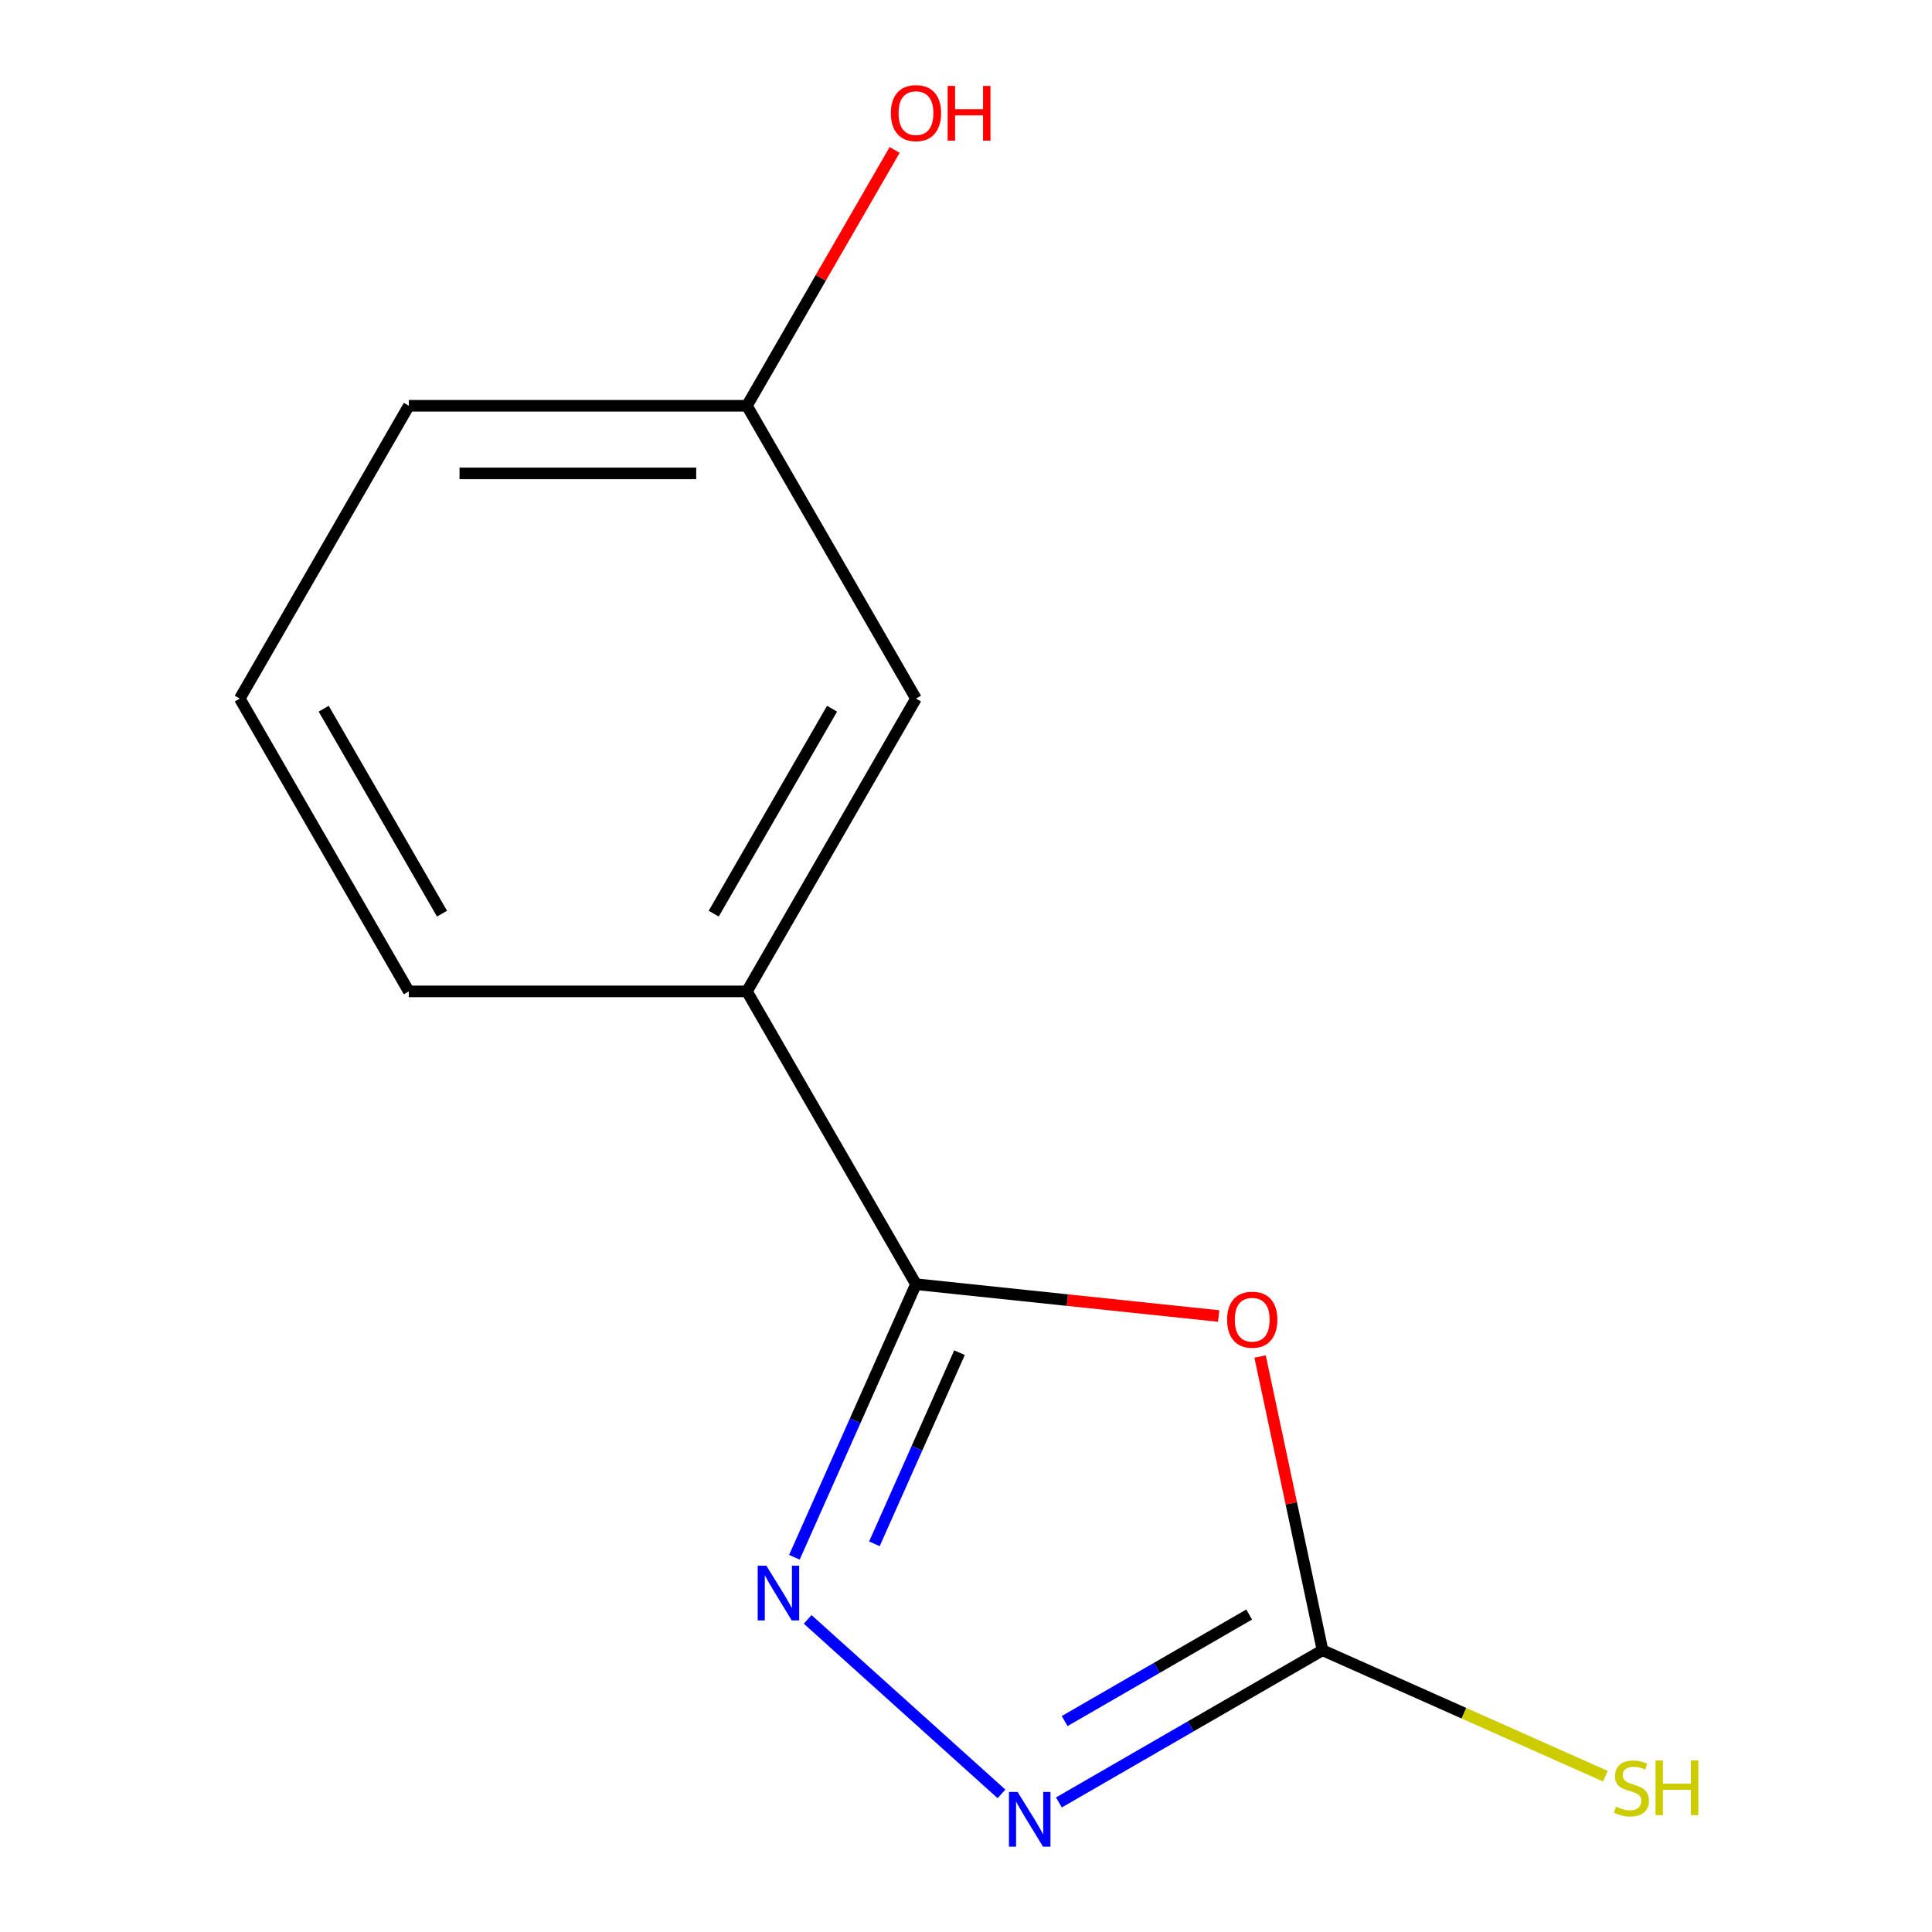 <?xml version='1.0' encoding='iso-8859-1'?>
<svg version='1.1' baseProfile='full'
              xmlns='http://www.w3.org/2000/svg'
                      xmlns:rdkit='http://www.rdkit.org/xml'
                      xmlns:xlink='http://www.w3.org/1999/xlink'
                  xml:space='preserve'
width='1000px' height='1000px' viewBox='0 0 1000 1000'>
<!-- END OF HEADER -->
<rect style='opacity:1.0;fill:#FFFFFF;stroke:none' width='1000' height='1000' x='0' y='0'> </rect>
<path class='bond-0' d='M 630.776,681.167 L 552.441,672.933' style='fill:none;fill-rule:evenodd;stroke:#FF0000;stroke-width:6px;stroke-linecap:butt;stroke-linejoin:miter;stroke-opacity:1' />
<path class='bond-0' d='M 552.441,672.933 L 474.107,664.7' style='fill:none;fill-rule:evenodd;stroke:#000000;stroke-width:6px;stroke-linecap:butt;stroke-linejoin:miter;stroke-opacity:1' />
<path class='bond-3' d='M 652.218,702.128 L 668.377,778.15' style='fill:none;fill-rule:evenodd;stroke:#FF0000;stroke-width:6px;stroke-linecap:butt;stroke-linejoin:miter;stroke-opacity:1' />
<path class='bond-3' d='M 668.377,778.15 L 684.536,854.172' style='fill:none;fill-rule:evenodd;stroke:#000000;stroke-width:6px;stroke-linecap:butt;stroke-linejoin:miter;stroke-opacity:1' />
<path class='bond-1' d='M 474.107,664.7 L 442.643,735.369' style='fill:none;fill-rule:evenodd;stroke:#000000;stroke-width:6px;stroke-linecap:butt;stroke-linejoin:miter;stroke-opacity:1' />
<path class='bond-1' d='M 442.643,735.369 L 411.179,806.038' style='fill:none;fill-rule:evenodd;stroke:#0000FF;stroke-width:6px;stroke-linecap:butt;stroke-linejoin:miter;stroke-opacity:1' />
<path class='bond-1' d='M 496.642,700.137 L 474.617,749.605' style='fill:none;fill-rule:evenodd;stroke:#000000;stroke-width:6px;stroke-linecap:butt;stroke-linejoin:miter;stroke-opacity:1' />
<path class='bond-1' d='M 474.617,749.605 L 452.593,799.073' style='fill:none;fill-rule:evenodd;stroke:#0000FF;stroke-width:6px;stroke-linecap:butt;stroke-linejoin:miter;stroke-opacity:1' />
<path class='bond-4' d='M 474.107,664.7 L 386.605,513.143' style='fill:none;fill-rule:evenodd;stroke:#000000;stroke-width:6px;stroke-linecap:butt;stroke-linejoin:miter;stroke-opacity:1' />
<path class='bond-12' d='M 418.042,838.183 L 518.372,928.521' style='fill:none;fill-rule:evenodd;stroke:#0000FF;stroke-width:6px;stroke-linecap:butt;stroke-linejoin:miter;stroke-opacity:1' />
<path class='bond-2' d='M 548.094,932.946 L 616.315,893.559' style='fill:none;fill-rule:evenodd;stroke:#0000FF;stroke-width:6px;stroke-linecap:butt;stroke-linejoin:miter;stroke-opacity:1' />
<path class='bond-2' d='M 616.315,893.559 L 684.536,854.172' style='fill:none;fill-rule:evenodd;stroke:#000000;stroke-width:6px;stroke-linecap:butt;stroke-linejoin:miter;stroke-opacity:1' />
<path class='bond-2' d='M 551.06,890.819 L 598.815,863.248' style='fill:none;fill-rule:evenodd;stroke:#0000FF;stroke-width:6px;stroke-linecap:butt;stroke-linejoin:miter;stroke-opacity:1' />
<path class='bond-2' d='M 598.815,863.248 L 646.569,835.676' style='fill:none;fill-rule:evenodd;stroke:#000000;stroke-width:6px;stroke-linecap:butt;stroke-linejoin:miter;stroke-opacity:1' />
<path class='bond-6' d='M 684.536,854.172 L 757.745,886.766' style='fill:none;fill-rule:evenodd;stroke:#000000;stroke-width:6px;stroke-linecap:butt;stroke-linejoin:miter;stroke-opacity:1' />
<path class='bond-6' d='M 757.745,886.766 L 830.954,919.361' style='fill:none;fill-rule:evenodd;stroke:#CCCC00;stroke-width:6px;stroke-linecap:butt;stroke-linejoin:miter;stroke-opacity:1' />
<path class='bond-5' d='M 386.605,513.143 L 474.107,361.586' style='fill:none;fill-rule:evenodd;stroke:#000000;stroke-width:6px;stroke-linecap:butt;stroke-linejoin:miter;stroke-opacity:1' />
<path class='bond-5' d='M 369.419,472.909 L 430.67,366.82' style='fill:none;fill-rule:evenodd;stroke:#000000;stroke-width:6px;stroke-linecap:butt;stroke-linejoin:miter;stroke-opacity:1' />
<path class='bond-9' d='M 386.605,513.143 L 211.602,513.143' style='fill:none;fill-rule:evenodd;stroke:#000000;stroke-width:6px;stroke-linecap:butt;stroke-linejoin:miter;stroke-opacity:1' />
<path class='bond-7' d='M 474.107,361.586 L 386.605,210.029' style='fill:none;fill-rule:evenodd;stroke:#000000;stroke-width:6px;stroke-linecap:butt;stroke-linejoin:miter;stroke-opacity:1' />
<path class='bond-8' d='M 386.605,210.029 L 424.832,143.818' style='fill:none;fill-rule:evenodd;stroke:#000000;stroke-width:6px;stroke-linecap:butt;stroke-linejoin:miter;stroke-opacity:1' />
<path class='bond-8' d='M 424.832,143.818 L 463.059,77.608' style='fill:none;fill-rule:evenodd;stroke:#FF0000;stroke-width:6px;stroke-linecap:butt;stroke-linejoin:miter;stroke-opacity:1' />
<path class='bond-13' d='M 386.605,210.029 L 211.602,210.029' style='fill:none;fill-rule:evenodd;stroke:#000000;stroke-width:6px;stroke-linecap:butt;stroke-linejoin:miter;stroke-opacity:1' />
<path class='bond-13' d='M 360.355,245.03 L 237.853,245.03' style='fill:none;fill-rule:evenodd;stroke:#000000;stroke-width:6px;stroke-linecap:butt;stroke-linejoin:miter;stroke-opacity:1' />
<path class='bond-10' d='M 211.602,513.143 L 124.101,361.586' style='fill:none;fill-rule:evenodd;stroke:#000000;stroke-width:6px;stroke-linecap:butt;stroke-linejoin:miter;stroke-opacity:1' />
<path class='bond-10' d='M 228.788,472.909 L 167.537,366.82' style='fill:none;fill-rule:evenodd;stroke:#000000;stroke-width:6px;stroke-linecap:butt;stroke-linejoin:miter;stroke-opacity:1' />
<path class='bond-11' d='M 124.101,361.586 L 211.602,210.029' style='fill:none;fill-rule:evenodd;stroke:#000000;stroke-width:6px;stroke-linecap:butt;stroke-linejoin:miter;stroke-opacity:1' />
<path  class='atom-0' d='M 635.151 683.073
Q 635.151 676.273, 638.511 672.473
Q 641.871 668.673, 648.151 668.673
Q 654.431 668.673, 657.791 672.473
Q 661.151 676.273, 661.151 683.073
Q 661.151 689.953, 657.751 693.873
Q 654.351 697.753, 648.151 697.753
Q 641.911 697.753, 638.511 693.873
Q 635.151 689.993, 635.151 683.073
M 648.151 694.553
Q 652.471 694.553, 654.791 691.673
Q 657.151 688.753, 657.151 683.073
Q 657.151 677.513, 654.791 674.713
Q 652.471 671.873, 648.151 671.873
Q 643.831 671.873, 641.471 674.673
Q 639.151 677.473, 639.151 683.073
Q 639.151 688.793, 641.471 691.673
Q 643.831 694.553, 648.151 694.553
' fill='#FF0000'/>
<path  class='atom-2' d='M 396.666 810.413
L 405.946 825.413
Q 406.866 826.893, 408.346 829.573
Q 409.826 832.253, 409.906 832.413
L 409.906 810.413
L 413.666 810.413
L 413.666 838.733
L 409.786 838.733
L 399.826 822.333
Q 398.666 820.413, 397.426 818.213
Q 396.226 816.013, 395.866 815.333
L 395.866 838.733
L 392.186 838.733
L 392.186 810.413
L 396.666 810.413
' fill='#0000FF'/>
<path  class='atom-3' d='M 526.719 927.513
L 535.999 942.513
Q 536.919 943.993, 538.399 946.673
Q 539.879 949.353, 539.959 949.513
L 539.959 927.513
L 543.719 927.513
L 543.719 955.833
L 539.839 955.833
L 529.879 939.433
Q 528.719 937.513, 527.479 935.313
Q 526.279 933.113, 525.919 932.433
L 525.919 955.833
L 522.239 955.833
L 522.239 927.513
L 526.719 927.513
' fill='#0000FF'/>
<path  class='atom-7' d='M 836.409 935.112
Q 836.729 935.232, 838.049 935.792
Q 839.369 936.352, 840.809 936.712
Q 842.289 937.032, 843.729 937.032
Q 846.409 937.032, 847.969 935.752
Q 849.529 934.432, 849.529 932.152
Q 849.529 930.592, 848.729 929.632
Q 847.969 928.672, 846.769 928.152
Q 845.569 927.632, 843.569 927.032
Q 841.049 926.272, 839.529 925.552
Q 838.049 924.832, 836.969 923.312
Q 835.929 921.792, 835.929 919.232
Q 835.929 915.672, 838.329 913.472
Q 840.769 911.272, 845.569 911.272
Q 848.849 911.272, 852.569 912.832
L 851.649 915.912
Q 848.249 914.512, 845.689 914.512
Q 842.929 914.512, 841.409 915.672
Q 839.889 916.792, 839.929 918.752
Q 839.929 920.272, 840.689 921.192
Q 841.489 922.112, 842.609 922.632
Q 843.769 923.152, 845.689 923.752
Q 848.249 924.552, 849.769 925.352
Q 851.289 926.152, 852.369 927.792
Q 853.489 929.392, 853.489 932.152
Q 853.489 936.072, 850.849 938.192
Q 848.249 940.272, 843.889 940.272
Q 841.369 940.272, 839.449 939.712
Q 837.569 939.192, 835.329 938.272
L 836.409 935.112
' fill='#CCCC00'/>
<path  class='atom-7' d='M 856.889 911.192
L 860.729 911.192
L 860.729 923.232
L 875.209 923.232
L 875.209 911.192
L 879.049 911.192
L 879.049 939.512
L 875.209 939.512
L 875.209 926.432
L 860.729 926.432
L 860.729 939.512
L 856.889 939.512
L 856.889 911.192
' fill='#CCCC00'/>
<path  class='atom-9' d='M 461.107 58.552
Q 461.107 51.752, 464.467 47.952
Q 467.827 44.152, 474.107 44.152
Q 480.387 44.152, 483.747 47.952
Q 487.107 51.752, 487.107 58.552
Q 487.107 65.432, 483.707 69.352
Q 480.307 73.232, 474.107 73.232
Q 467.867 73.232, 464.467 69.352
Q 461.107 65.472, 461.107 58.552
M 474.107 70.032
Q 478.427 70.032, 480.747 67.152
Q 483.107 64.232, 483.107 58.552
Q 483.107 52.992, 480.747 50.192
Q 478.427 47.352, 474.107 47.352
Q 469.787 47.352, 467.427 50.152
Q 465.107 52.952, 465.107 58.552
Q 465.107 64.272, 467.427 67.152
Q 469.787 70.032, 474.107 70.032
' fill='#FF0000'/>
<path  class='atom-9' d='M 490.507 44.472
L 494.347 44.472
L 494.347 56.512
L 508.827 56.512
L 508.827 44.472
L 512.667 44.472
L 512.667 72.792
L 508.827 72.792
L 508.827 59.712
L 494.347 59.712
L 494.347 72.792
L 490.507 72.792
L 490.507 44.472
' fill='#FF0000'/>
</svg>
